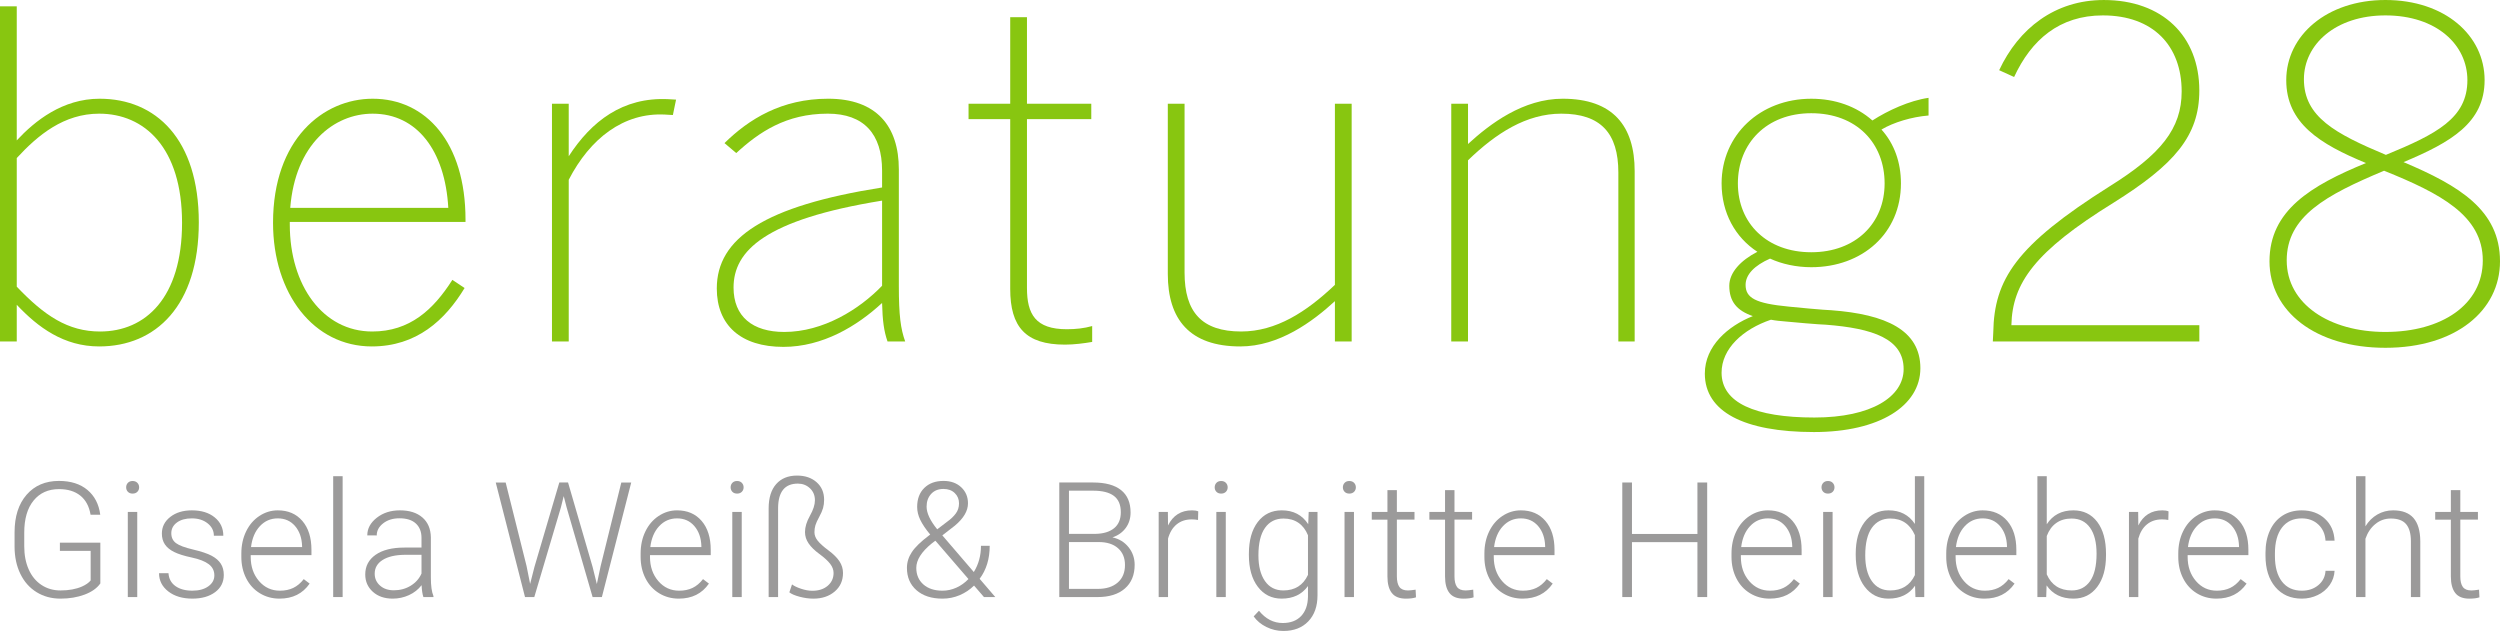 <?xml version="1.0" encoding="utf-8"?>
<!-- Generator: Adobe Illustrator 16.0.5, SVG Export Plug-In . SVG Version: 6.00 Build 0)  -->
<!DOCTYPE svg PUBLIC "-//W3C//DTD SVG 1.1//EN" "http://www.w3.org/Graphics/SVG/1.1/DTD/svg11.dtd">
<svg version="1.1" id="Ebene_1" xmlns="http://www.w3.org/2000/svg" xmlns:xlink="http://www.w3.org/1999/xlink" x="0px" y="0px"
	 width="428px" height="108.022px" viewBox="1 1.018 428 108.022" enable-background="new 1 1.018 428 108.022"
	 xml:space="preserve">
<g>
	<path fill="#88C610" d="M3.868,53.195v6.279H1V2.104h2.868c0,0,0,22.018,0,22.949c3.102-3.334,7.83-7.133,14.188-7.133
		c9.614,0,16.979,6.9,16.979,21.165c0,14.267-7.365,21.243-17.057,21.243C11.932,60.328,7.512,57.072,3.868,53.195z M32.167,39.163
		c0-12.87-6.435-18.685-14.188-18.685c-6.047,0-10.467,3.644-14.11,7.598v22.019c4.729,4.962,8.761,7.677,14.265,7.677
		C25.887,57.771,32.167,52.032,32.167,39.163z"/>
	<path fill="#88C610" d="M47.744,39.163c0-14.343,8.606-21.243,17.057-21.243c9.148,0,15.894,7.521,15.894,20.7
		c0,0.155,0,0.388,0,0.388H50.613v0.467c0,10.389,5.659,18.297,14.109,18.297c6.436,0,10.468-3.724,13.723-8.84l2.094,1.396
		c-3.334,5.504-8.219,10.001-15.894,10.001C54.723,60.328,47.744,51.335,47.744,39.163z M77.748,36.604
		c-0.543-9.768-5.35-16.125-12.947-16.125c-6.668,0-13.258,5.272-14.11,16.125H77.748z"/>
	<path fill="#88C610" d="M95.498,18.772h2.868v8.994c3.876-5.97,9.226-10.156,17.057-9.769l1.318,0.078l-0.544,2.636l-1.317-0.078
		c-7.132-0.388-12.87,4.109-16.514,11.165v27.679h-2.868V18.772z"/>
	<path fill="#88C610" d="M123.715,50.404c0-8.606,8.141-14.11,28.298-17.289v-2.869c0-6.28-3.102-9.769-9.304-9.769
		c-7.132,0-11.784,3.179-15.66,6.745l-2.017-1.705c4.187-4.109,9.77-7.598,17.754-7.598c8.297,0,12.096,4.729,12.096,12.095v19.923
		c0,5.117,0.31,7.367,1.085,9.537h-3.024c-0.619-1.783-0.852-3.565-0.93-6.59c-4.265,3.953-10.157,7.52-16.901,7.52
		C127.823,60.404,123.715,56.686,123.715,50.404z M152.013,49.938V35.364c-20.08,3.256-25.43,8.605-25.43,14.885
		c0,4.963,3.257,7.599,8.684,7.599C141.935,57.848,148.137,53.971,152.013,49.938z"/>
	<path fill="#88C610" d="M173.949,50.48V21.409h-7.133v-2.636h7.133V3.964h2.868v14.808h11.01v2.636h-11.01v28.918
		c0,4.496,1.473,7.055,6.823,7.055c1.551,0,2.946-0.154,4.341-0.543v2.715c-1.317,0.232-3.101,0.465-4.651,0.465
		C176.585,60.02,173.949,56.994,173.949,50.48z"/>
	<path fill="#88C610" d="M200.928,47.923v-29.15h2.869v28.917c0,6.746,2.945,10.08,9.69,10.08c5.97,0,11.164-3.334,16.049-7.985
		V18.772h2.868v40.703h-2.868v-6.899c-3.8,3.487-9.537,7.753-16.204,7.753C204.648,60.328,200.928,55.677,200.928,47.923z"/>
	<path fill="#88C610" d="M249.456,18.772h2.868v6.9c3.799-3.489,9.459-7.753,16.203-7.753c8.605,0,12.328,4.652,12.328,12.404
		v29.151h-2.793V30.557c0-6.745-3.022-10.079-9.768-10.079c-5.971,0-11.165,3.333-15.973,7.985v31.012h-2.867L249.456,18.772
		L249.456,18.772z"/>
	<path fill="#88C610" d="M292.867,64.979c0-4.729,3.953-8.141,8.218-9.846c-2.714-0.931-4.032-2.48-4.032-5.195
		c0-2.248,1.938-4.34,4.809-5.813c-3.799-2.479-6.125-6.667-6.125-11.706c0-8.296,6.591-14.498,15.351-14.498
		c4.108,0,7.753,1.318,10.468,3.722c2.635-1.706,6.356-3.412,9.612-3.877v3.024c-2.869,0.232-5.97,1.163-8.062,2.403
		c2.17,2.403,3.334,5.582,3.334,9.226c0,8.527-6.59,14.343-15.353,14.343c-2.56,0-5.039-0.543-7.055-1.473
		c-2.636,1.162-4.187,2.713-4.187,4.496c0,2.248,1.704,3.179,7.363,3.721c0.544,0.078,6.514,0.621,7.288,0.621
		c9.382,0.697,15.272,3.411,15.272,9.924c0,6.435-6.978,10.933-18.219,10.933C299.534,74.98,292.867,71.492,292.867,64.979z
		 M326.902,64.204c0-5.193-5.272-6.978-13.336-7.599c-0.774,0-6.201-0.465-6.822-0.543c-0.932-0.076-1.782-0.153-2.559-0.31
		c-4.808,1.628-8.451,4.962-8.451,9.071c0,5.117,5.66,7.675,15.895,7.675C321.396,72.5,326.902,68.934,326.902,64.204z
		 M323.646,32.418c0-6.9-4.809-12.017-12.562-12.017c-7.676,0-12.56,5.194-12.56,12.017c0,6.822,4.961,11.784,12.56,11.784
		C318.686,44.202,323.646,39.24,323.646,32.418z"/>
	<path fill="#88C610" d="M342.248,57.925c0.154-9.069,3.877-14.886,19.848-24.964c8.84-5.504,12.405-9.923,12.405-16.281
		c0-7.831-4.885-13.025-13.49-13.025c-7.442,0-12.25,4.187-15.196,10.544l-2.558-1.163c3.334-7.132,9.536-12.017,17.908-12.017
		c10.079,0,16.358,6.203,16.358,15.505c0,7.831-4.342,12.715-14.73,19.228c-13.411,8.295-17.288,13.723-17.443,20.934h32.176v2.791
		h-35.354C342.171,59.32,342.248,57.925,342.248,57.925z"/>
	<path fill="#88C610" d="M389.538,45.753c0-8.684,7.055-12.948,16.514-16.824c-7.909-3.256-13.646-6.822-13.646-14.188
		c0-7.676,6.977-13.723,16.979-13.723c10.156,0,16.979,6.047,16.979,13.723c0,7.288-5.738,10.621-13.878,14.033
		C422.021,32.805,429,36.992,429,45.753c0,8.45-7.598,14.808-19.615,14.808C397.368,60.561,389.538,54.279,389.538,45.753z
		 M426.054,45.598c0-7.675-7.288-11.475-16.9-15.351c-10.002,4.187-16.669,7.831-16.669,15.351c0,7.442,7.287,12.25,16.9,12.25
		S426.054,53.195,426.054,45.598z M423.418,14.741c0-6.047-5.271-11.086-14.033-11.086c-8.526,0-13.955,4.962-13.955,10.931
		c0,6.435,5.351,9.304,14.033,12.948C418.146,23.967,423.418,21.253,423.418,14.741z"/>
</g>
<g>
	<path fill="#9B9A9A" d="M18.177,100.904c-0.575,0.817-1.475,1.454-2.701,1.912c-1.226,0.458-2.598,0.688-4.115,0.688
		c-1.536,0-2.901-0.368-4.095-1.104s-2.12-1.778-2.775-3.125c-0.656-1.348-0.988-2.892-0.997-4.635v-2.479
		c0-2.721,0.687-4.869,2.061-6.445s3.22-2.364,5.537-2.364c2.021,0,3.646,0.515,4.876,1.542c1.23,1.029,1.962,2.445,2.196,4.25
		h-1.657c-0.242-1.44-0.828-2.533-1.758-3.276s-2.144-1.114-3.644-1.114c-1.832,0-3.282,0.651-4.351,1.954
		c-1.069,1.304-1.603,3.142-1.603,5.515v2.318c0,1.492,0.253,2.811,0.761,3.957c0.507,1.146,1.235,2.033,2.183,2.662
		c0.947,0.629,2.036,0.943,3.267,0.943c1.428,0,2.653-0.224,3.677-0.673c0.665-0.297,1.159-0.643,1.482-1.038v-5.064h-5.267v-1.401
		h6.924V100.904z"/>
	<path fill="#9B9A9A" d="M22.597,84.449c0-0.303,0.099-0.56,0.296-0.77c0.197-0.21,0.467-0.314,0.808-0.314s0.613,0.104,0.815,0.314
		s0.303,0.467,0.303,0.77c0,0.304-0.101,0.558-0.303,0.764c-0.202,0.205-0.474,0.308-0.815,0.308s-0.611-0.103-0.808-0.308
		C22.696,85.007,22.597,84.753,22.597,84.449z M24.497,103.234H22.88V88.659h1.617V103.234z"/>
	<path fill="#9B9A9A" d="M37.697,99.53c0-0.8-0.321-1.441-0.963-1.927c-0.642-0.484-1.61-0.864-2.903-1.138
		c-1.293-0.274-2.297-0.589-3.011-0.943s-1.244-0.788-1.589-1.3c-0.346-0.512-0.519-1.132-0.519-1.859
		c0-1.149,0.48-2.099,1.441-2.849s2.191-1.125,3.691-1.125c1.625,0,2.93,0.402,3.913,1.206s1.475,1.852,1.475,3.145h-1.617
		c0-0.853-0.357-1.562-1.071-2.128s-1.614-0.849-2.701-0.849c-1.06,0-1.911,0.235-2.553,0.707c-0.643,0.472-0.963,1.085-0.963,1.839
		c0,0.728,0.267,1.291,0.802,1.69c0.534,0.4,1.508,0.766,2.923,1.098c1.415,0.333,2.474,0.688,3.179,1.064s1.228,0.831,1.569,1.36
		c0.341,0.53,0.512,1.172,0.512,1.927c0,1.23-0.496,2.214-1.488,2.95c-0.993,0.736-2.288,1.104-3.886,1.104
		c-1.697,0-3.074-0.411-4.129-1.232c-1.055-0.822-1.583-1.861-1.583-3.119h1.617c0.062,0.943,0.46,1.678,1.192,2.203
		s1.7,0.788,2.903,0.788c1.123,0,2.029-0.247,2.721-0.741S37.697,100.284,37.697,99.53z"/>
	<path fill="#9B9A9A" d="M48.852,103.504c-1.239,0-2.36-0.306-3.361-0.916c-1.001-0.61-1.78-1.462-2.337-2.553
		c-0.557-1.091-0.835-2.314-0.835-3.671v-0.579c0-1.401,0.271-2.663,0.815-3.785c0.543-1.123,1.3-2.005,2.27-2.647
		c0.97-0.642,2.021-0.963,3.152-0.963c1.769,0,3.172,0.604,4.209,1.812c1.038,1.208,1.556,2.858,1.556,4.951v0.902H43.921v0.31
		c0,1.652,0.474,3.029,1.421,4.129c0.948,1.101,2.14,1.65,3.577,1.65c0.862,0,1.623-0.157,2.283-0.472s1.26-0.817,1.798-1.509
		l1.01,0.768C52.826,102.646,51.105,103.504,48.852,103.504z M48.555,89.764c-1.212,0-2.234,0.444-3.064,1.334
		c-0.831,0.889-1.336,2.083-1.516,3.583h8.743v-0.175c-0.045-1.401-0.445-2.542-1.199-3.422
		C50.765,90.204,49.776,89.764,48.555,89.764z"/>
	<path fill="#9B9A9A" d="M59.659,103.234h-1.617V82.543h1.617V103.234z"/>
	<path fill="#9B9A9A" d="M73.486,103.234c-0.162-0.458-0.265-1.136-0.31-2.034c-0.566,0.736-1.287,1.305-2.162,1.704
		s-1.803,0.6-2.782,0.6c-1.401,0-2.535-0.391-3.401-1.172s-1.3-1.77-1.3-2.964c0-1.419,0.59-2.541,1.771-3.367
		c1.181-0.826,2.826-1.239,4.937-1.239h2.923v-1.657c0-1.042-0.321-1.861-0.963-2.458c-0.643-0.598-1.579-0.896-2.809-0.896
		c-1.123,0-2.052,0.288-2.789,0.862c-0.736,0.575-1.104,1.267-1.104,2.074l-1.617-0.013c0-1.159,0.539-2.162,1.617-3.011
		s2.402-1.273,3.974-1.273c1.625,0,2.907,0.406,3.846,1.219c0.938,0.813,1.421,1.947,1.448,3.401v6.897
		c0,1.41,0.148,2.465,0.445,3.165v0.162H73.486z M68.421,102.076c1.078,0,2.041-0.261,2.89-0.781
		c0.849-0.521,1.466-1.217,1.852-2.088v-3.206H70.28c-1.607,0.018-2.865,0.312-3.771,0.882c-0.907,0.57-1.361,1.354-1.361,2.351
		c0,0.817,0.303,1.495,0.91,2.034C66.663,101.807,67.451,102.076,68.421,102.076z"/>
	<path fill="#9B9A9A" d="M91.151,97.94l0.606,3.044l0.741-2.909l4.257-14.454h1.495l4.203,14.454l0.727,2.937l0.647-3.071
		l3.542-14.319h1.697l-5.024,19.613h-1.589l-4.445-15.343l-0.499-1.94l-0.485,1.94l-4.553,15.343h-1.589l-5.011-19.613h1.697
		L91.151,97.94z"/>
	<path fill="#9B9A9A" d="M117.209,103.504c-1.239,0-2.36-0.306-3.361-0.916c-1.001-0.61-1.78-1.462-2.337-2.553
		c-0.557-1.091-0.835-2.314-0.835-3.671v-0.579c0-1.401,0.271-2.663,0.815-3.785c0.543-1.123,1.3-2.005,2.27-2.647
		c0.97-0.642,2.021-0.963,3.152-0.963c1.769,0,3.172,0.604,4.209,1.812c1.038,1.208,1.556,2.858,1.556,4.951v0.902h-10.399v0.31
		c0,1.652,0.474,3.029,1.421,4.129c0.948,1.101,2.14,1.65,3.577,1.65c0.862,0,1.623-0.157,2.283-0.472s1.26-0.817,1.798-1.509
		l1.01,0.768C121.184,102.646,119.463,103.504,117.209,103.504z M116.913,89.764c-1.212,0-2.234,0.444-3.064,1.334
		c-0.831,0.889-1.336,2.083-1.516,3.583h8.743v-0.175c-0.045-1.401-0.445-2.542-1.199-3.422
		C119.123,90.204,118.134,89.764,116.913,89.764z"/>
	<path fill="#9B9A9A" d="M126.084,84.449c0-0.303,0.099-0.56,0.296-0.77c0.197-0.21,0.467-0.314,0.808-0.314
		s0.613,0.104,0.815,0.314s0.303,0.467,0.303,0.77c0,0.304-0.101,0.558-0.303,0.764c-0.202,0.205-0.474,0.308-0.815,0.308
		s-0.611-0.103-0.808-0.308C126.183,85.007,126.084,84.753,126.084,84.449z M127.984,103.234h-1.617V88.659h1.617V103.234z"/>
	<path fill="#9B9A9A" d="M134.208,103.234h-1.616V88.053c0-1.796,0.429-3.181,1.286-4.155c0.858-0.975,2.05-1.462,3.577-1.462
		c1.374,0,2.49,0.38,3.348,1.139c0.857,0.759,1.286,1.758,1.286,2.997c0,0.521-0.061,0.997-0.182,1.428s-0.341,0.937-0.66,1.516
		s-0.534,1.053-0.646,1.421s-0.168,0.768-0.168,1.199c0,0.503,0.186,0.987,0.559,1.455c0.373,0.467,0.988,1.019,1.845,1.656
		c0.858,0.638,1.486,1.265,1.886,1.879c0.399,0.615,0.599,1.278,0.599,1.987c0,1.312-0.476,2.371-1.428,3.179
		c-0.952,0.809-2.165,1.213-3.637,1.213c-0.754,0-1.54-0.107-2.357-0.323c-0.817-0.216-1.405-0.467-1.765-0.755l0.458-1.36
		c0.333,0.261,0.844,0.508,1.536,0.741s1.338,0.35,1.94,0.35c1.096,0,1.976-0.287,2.64-0.861c0.665-0.575,0.997-1.303,0.997-2.183
		c0-0.548-0.198-1.075-0.593-1.583c-0.396-0.507-1.003-1.062-1.825-1.663s-1.439-1.206-1.853-1.812
		c-0.413-0.605-0.62-1.255-0.62-1.946c0-0.862,0.283-1.796,0.849-2.802c0.566-1.006,0.849-1.886,0.849-2.641
		c0-0.835-0.283-1.52-0.849-2.054c-0.565-0.534-1.257-0.802-2.074-0.802c-2.218,0-3.345,1.374-3.381,4.122V103.234z"/>
	<path fill="#9B9A9A" d="M160.253,92.539c-0.782-0.943-1.35-1.785-1.704-2.526c-0.355-0.74-0.532-1.475-0.532-2.202
		c0-1.374,0.409-2.461,1.226-3.26c0.817-0.8,1.913-1.199,3.287-1.199c1.248,0,2.258,0.361,3.031,1.085
		c0.772,0.723,1.159,1.641,1.159,2.754c0,1.294-0.746,2.564-2.236,3.812l-2.155,1.671l5.388,6.277
		c0.817-1.32,1.226-2.815,1.226-4.486h1.495c0,2.228-0.575,4.108-1.724,5.645l2.681,3.125h-1.94l-1.697-1.967
		c-0.709,0.7-1.529,1.248-2.458,1.644c-0.929,0.395-1.911,0.593-2.943,0.593c-1.868,0-3.35-0.479-4.445-1.435
		c-1.096-0.957-1.644-2.234-1.644-3.833c0-0.951,0.281-1.852,0.842-2.7c0.561-0.849,1.547-1.803,2.957-2.862L160.253,92.539z
		 M162.354,102.144c0.817,0,1.61-0.173,2.378-0.519c0.768-0.346,1.457-0.838,2.067-1.476l-5.482-6.358l-0.188-0.201l-0.62,0.471
		c-1.76,1.438-2.641,2.829-2.641,4.176c0,1.177,0.404,2.122,1.212,2.836C159.89,101.786,160.98,102.144,162.354,102.144z
		 M159.633,87.757c0,1.096,0.606,2.389,1.819,3.879l1.765-1.347c0.575-0.413,1.046-0.866,1.415-1.36
		c0.368-0.494,0.552-1.073,0.552-1.738c0-0.7-0.243-1.286-0.728-1.758s-1.131-0.707-1.94-0.707c-0.88,0-1.581,0.283-2.101,0.849
		C159.894,86.14,159.633,86.867,159.633,87.757z"/>
	<path fill="#9B9A9A" d="M182.35,103.234V83.621h5.792c2.102,0,3.695,0.434,4.782,1.301c1.086,0.867,1.63,2.146,1.63,3.835
		c0,1.015-0.276,1.898-0.829,2.648s-1.309,1.287-2.27,1.61c1.14,0.252,2.059,0.812,2.754,1.684c0.696,0.87,1.044,1.875,1.044,3.016
		c0,1.732-0.559,3.085-1.677,4.059s-2.674,1.461-4.667,1.461H182.35z M184.007,92.417h4.526c1.383-0.026,2.454-0.353,3.213-0.978
		c0.759-0.626,1.138-1.537,1.138-2.733c0-1.26-0.393-2.188-1.179-2.786c-0.786-0.599-1.974-0.897-3.563-0.897h-4.135V92.417z
		 M184.007,93.818v8.015h4.97c1.419,0,2.544-0.36,3.375-1.082s1.246-1.724,1.246-3.006c0-1.21-0.397-2.167-1.192-2.871
		c-0.795-0.704-1.893-1.056-3.294-1.056H184.007z"/>
	<path fill="#9B9A9A" d="M206.1,90.033c-0.341-0.062-0.705-0.095-1.091-0.095c-1.006,0-1.857,0.281-2.553,0.842
		c-0.696,0.562-1.192,1.377-1.488,2.445v10.009h-1.603V88.659h1.576l0.027,2.316c0.853-1.724,2.223-2.586,4.108-2.586
		c0.449,0,0.804,0.059,1.064,0.175L206.1,90.033z"/>
	<path fill="#9B9A9A" d="M208.955,84.449c0-0.303,0.099-0.56,0.296-0.77c0.197-0.21,0.467-0.314,0.808-0.314
		s0.613,0.104,0.815,0.314s0.303,0.467,0.303,0.77c0,0.304-0.101,0.558-0.303,0.764c-0.202,0.205-0.474,0.308-0.815,0.308
		s-0.611-0.103-0.808-0.308C209.053,85.007,208.955,84.753,208.955,84.449z M210.854,103.234h-1.617V88.659h1.617V103.234z"/>
	<path fill="#9B9A9A" d="M214.811,95.812c0-2.281,0.505-4.089,1.515-5.423c1.011-1.333,2.383-2,4.116-2
		c1.984,0,3.493,0.79,4.525,2.371l0.081-2.102h1.509v14.279c0,1.876-0.525,3.362-1.576,4.458s-2.474,1.644-4.27,1.644
		c-1.016,0-1.983-0.227-2.903-0.68c-0.921-0.454-1.646-1.058-2.176-1.812l0.902-0.97c1.141,1.401,2.497,2.102,4.068,2.102
		c1.348,0,2.397-0.397,3.152-1.192c0.754-0.795,1.145-1.897,1.172-3.307v-1.832c-1.033,1.437-2.537,2.155-4.513,2.155
		c-1.688,0-3.044-0.674-4.067-2.021c-1.024-1.348-1.537-3.166-1.537-5.456V95.812z M216.441,96.095c0,1.859,0.372,3.325,1.118,4.398
		c0.745,1.073,1.796,1.609,3.152,1.609c1.984,0,3.39-0.889,4.216-2.667V92.66c-0.377-0.935-0.921-1.646-1.63-2.136
		c-0.71-0.489-1.562-0.733-2.56-0.733c-1.356,0-2.411,0.531-3.165,1.596C216.818,92.451,216.441,94.021,216.441,96.095z"/>
	<path fill="#9B9A9A" d="M230.9,84.449c0-0.303,0.099-0.56,0.297-0.77c0.197-0.21,0.467-0.314,0.808-0.314
		c0.342,0,0.613,0.104,0.815,0.314s0.303,0.467,0.303,0.77c0,0.304-0.101,0.558-0.303,0.764c-0.202,0.205-0.474,0.308-0.815,0.308
		c-0.341,0-0.61-0.103-0.808-0.308C230.999,85.007,230.9,84.753,230.9,84.449z M232.8,103.234h-1.616V88.659h1.616V103.234z"/>
	<path fill="#9B9A9A" d="M240.145,84.928v3.731h3.017v1.32h-3.017v9.723c0,0.81,0.146,1.412,0.438,1.808s0.779,0.593,1.461,0.593
		c0.27,0,0.705-0.045,1.308-0.135l0.066,1.31c-0.422,0.15-0.996,0.227-1.724,0.227c-1.104,0-1.908-0.321-2.411-0.963
		c-0.503-0.643-0.755-1.588-0.755-2.836v-9.726h-2.681v-1.32h2.681v-3.731H240.145z"/>
	<path fill="#9B9A9A" d="M250.007,84.928v3.731h3.017v1.32h-3.017v9.723c0,0.81,0.146,1.412,0.438,1.808s0.779,0.593,1.461,0.593
		c0.27,0,0.705-0.045,1.308-0.135l0.066,1.31c-0.422,0.15-0.996,0.227-1.724,0.227c-1.104,0-1.908-0.321-2.411-0.963
		c-0.503-0.643-0.755-1.588-0.755-2.836v-9.726h-2.681v-1.32h2.681v-3.731H250.007z"/>
	<path fill="#9B9A9A" d="M261.664,103.504c-1.24,0-2.36-0.306-3.361-0.916c-1.002-0.61-1.78-1.462-2.337-2.553
		c-0.558-1.091-0.836-2.314-0.836-3.671v-0.579c0-1.401,0.271-2.663,0.815-3.785c0.543-1.123,1.3-2.005,2.27-2.647
		c0.97-0.642,2.021-0.963,3.152-0.963c1.77,0,3.173,0.604,4.21,1.812c1.037,1.208,1.556,2.858,1.556,4.951v0.902h-10.399v0.31
		c0,1.652,0.474,3.029,1.421,4.129c0.947,1.101,2.14,1.65,3.577,1.65c0.861,0,1.623-0.157,2.283-0.472
		c0.659-0.314,1.259-0.817,1.798-1.509l1.011,0.768C265.638,102.646,263.918,103.504,261.664,103.504z M261.367,89.764
		c-1.212,0-2.234,0.444-3.064,1.334c-0.831,0.889-1.336,2.083-1.516,3.583h8.742v-0.175c-0.045-1.401-0.444-2.542-1.198-3.422
		C263.576,90.204,262.589,89.764,261.367,89.764z"/>
	<path fill="#9B9A9A" d="M293.271,103.234h-1.671v-9.402h-11.207v9.402h-1.657V83.621h1.657v8.81h11.207v-8.81h1.671V103.234z"/>
	<path fill="#9B9A9A" d="M303.968,103.504c-1.24,0-2.36-0.306-3.361-0.916c-1.002-0.61-1.78-1.462-2.337-2.553
		c-0.558-1.091-0.836-2.314-0.836-3.671v-0.579c0-1.401,0.271-2.663,0.815-3.785c0.543-1.123,1.3-2.005,2.27-2.647
		c0.97-0.642,2.021-0.963,3.152-0.963c1.77,0,3.173,0.604,4.21,1.812c1.037,1.208,1.556,2.858,1.556,4.951v0.902h-10.399v0.31
		c0,1.652,0.474,3.029,1.421,4.129c0.947,1.101,2.14,1.65,3.577,1.65c0.861,0,1.623-0.157,2.283-0.472
		c0.659-0.314,1.259-0.817,1.798-1.509l1.011,0.768C307.941,102.646,306.222,103.504,303.968,103.504z M303.671,89.764
		c-1.212,0-2.234,0.444-3.064,1.334c-0.831,0.889-1.336,2.083-1.516,3.583h8.742v-0.175c-0.045-1.401-0.444-2.542-1.198-3.422
		C305.88,90.204,304.893,89.764,303.671,89.764z"/>
	<path fill="#9B9A9A" d="M312.842,84.449c0-0.303,0.099-0.56,0.297-0.77c0.197-0.21,0.467-0.314,0.808-0.314
		c0.342,0,0.613,0.104,0.815,0.314s0.303,0.467,0.303,0.77c0,0.304-0.101,0.558-0.303,0.764c-0.202,0.205-0.474,0.308-0.815,0.308
		c-0.341,0-0.61-0.103-0.808-0.308C312.94,85.007,312.842,84.753,312.842,84.449z M314.741,103.234h-1.616V88.659h1.616V103.234z"/>
	<path fill="#9B9A9A" d="M318.699,95.812c0-2.264,0.505-4.066,1.516-5.409c1.01-1.342,2.382-2.014,4.115-2.014
		c1.967,0,3.466,0.777,4.499,2.33v-8.177h1.603v20.691h-1.509l-0.067-1.939c-1.032,1.473-2.55,2.209-4.553,2.209
		c-1.68,0-3.033-0.676-4.062-2.027s-1.542-3.177-1.542-5.476V95.812z M320.329,96.095c0,1.859,0.372,3.325,1.118,4.398
		c0.745,1.073,1.796,1.609,3.152,1.609c1.984,0,3.395-0.875,4.229-2.627v-6.843c-0.835-1.895-2.236-2.842-4.203-2.842
		c-1.356,0-2.411,0.531-3.165,1.596C320.706,92.451,320.329,94.021,320.329,96.095z"/>
	<path fill="#9B9A9A" d="M340.73,103.504c-1.24,0-2.36-0.306-3.361-0.916c-1.002-0.61-1.78-1.462-2.337-2.553
		c-0.558-1.091-0.836-2.314-0.836-3.671v-0.579c0-1.401,0.271-2.663,0.815-3.785c0.543-1.123,1.3-2.005,2.27-2.647
		c0.97-0.642,2.021-0.963,3.152-0.963c1.77,0,3.173,0.604,4.21,1.812c1.037,1.208,1.556,2.858,1.556,4.951v0.902H335.8v0.31
		c0,1.652,0.474,3.029,1.421,4.129c0.947,1.101,2.14,1.65,3.577,1.65c0.861,0,1.623-0.157,2.283-0.472
		c0.659-0.314,1.259-0.817,1.798-1.509l1.011,0.768C344.704,102.646,342.984,103.504,340.73,103.504z M340.434,89.764
		c-1.212,0-2.234,0.444-3.064,1.334c-0.831,0.889-1.336,2.083-1.516,3.583h8.742v-0.175c-0.045-1.401-0.444-2.542-1.198-3.422
		C342.643,90.204,341.655,89.764,340.434,89.764z"/>
	<path fill="#9B9A9A" d="M361.548,96.095c0,2.272-0.503,4.075-1.509,5.408c-1.006,1.334-2.356,2.001-4.054,2.001
		c-2.03,0-3.565-0.755-4.607-2.264l-0.067,1.994h-1.509V82.543h1.604v8.231c1.023-1.59,2.541-2.385,4.553-2.385
		c1.725,0,3.087,0.658,4.088,1.974c1.002,1.315,1.502,3.146,1.502,5.489V96.095z M359.932,95.812c0-1.922-0.373-3.406-1.118-4.452
		c-0.745-1.047-1.796-1.569-3.152-1.569c-1.032,0-1.908,0.254-2.626,0.761c-0.719,0.508-1.262,1.251-1.63,2.229v6.573
		c0.808,1.832,2.235,2.748,4.283,2.748c1.329,0,2.368-0.525,3.118-1.576S359.932,97.904,359.932,95.812z"/>
	<path fill="#9B9A9A" d="M372.215,90.033c-0.342-0.062-0.705-0.095-1.091-0.095c-1.006,0-1.857,0.281-2.553,0.842
		c-0.696,0.562-1.192,1.377-1.489,2.445v10.009h-1.603V88.659h1.576l0.026,2.316c0.854-1.724,2.223-2.586,4.109-2.586
		c0.448,0,0.803,0.059,1.063,0.175L372.215,90.033z"/>
	<path fill="#9B9A9A" d="M380.455,103.504c-1.24,0-2.36-0.306-3.361-0.916c-1.002-0.61-1.78-1.462-2.337-2.553
		c-0.558-1.091-0.836-2.314-0.836-3.671v-0.579c0-1.401,0.271-2.663,0.815-3.785c0.543-1.123,1.3-2.005,2.27-2.647
		c0.97-0.642,2.021-0.963,3.152-0.963c1.77,0,3.173,0.604,4.21,1.812c1.037,1.208,1.556,2.858,1.556,4.951v0.902h-10.399v0.31
		c0,1.652,0.474,3.029,1.421,4.129c0.947,1.101,2.14,1.65,3.577,1.65c0.861,0,1.623-0.157,2.283-0.472
		c0.659-0.314,1.259-0.817,1.798-1.509l1.011,0.768C384.429,102.646,382.709,103.504,380.455,103.504z M380.158,89.764
		c-1.212,0-2.234,0.444-3.064,1.334c-0.831,0.889-1.336,2.083-1.516,3.583h8.742v-0.175c-0.045-1.401-0.444-2.542-1.198-3.422
		C382.367,90.204,381.38,89.764,380.158,89.764z"/>
	<path fill="#9B9A9A" d="M395.077,102.144c1.123,0,2.063-0.316,2.822-0.95c0.759-0.633,1.17-1.452,1.232-2.458h1.55
		c-0.045,0.889-0.323,1.699-0.835,2.432c-0.513,0.731-1.192,1.304-2.041,1.717s-1.758,0.62-2.729,0.62
		c-1.912,0-3.428-0.665-4.546-1.994c-1.118-1.328-1.677-3.116-1.677-5.361v-0.484c0-1.437,0.251-2.708,0.754-3.812
		s1.224-1.958,2.162-2.56s2.036-0.902,3.294-0.902c1.598,0,2.916,0.477,3.953,1.428c1.037,0.952,1.592,2.205,1.664,3.759h-1.55
		c-0.071-1.141-0.482-2.062-1.232-2.762s-1.695-1.051-2.835-1.051c-1.455,0-2.585,0.525-3.389,1.576s-1.205,2.523-1.205,4.418v0.472
		c0,1.859,0.401,3.31,1.205,4.352C392.479,101.622,393.613,102.144,395.077,102.144z"/>
	<path fill="#9B9A9A" d="M405.964,91.124c0.53-0.871,1.208-1.544,2.034-2.021c0.826-0.476,1.729-0.714,2.708-0.714
		c1.562,0,2.726,0.44,3.488,1.32c0.764,0.88,1.149,2.2,1.159,3.96v9.564h-1.604v-9.578c-0.009-1.302-0.285-2.271-0.828-2.909
		c-0.544-0.638-1.412-0.956-2.606-0.956c-0.997,0-1.879,0.312-2.647,0.936c-0.768,0.625-1.336,1.467-1.704,2.526v9.981h-1.603
		V82.543h1.603V91.124z"/>
	<path fill="#9B9A9A" d="M422.204,84.928v3.731h3.017v1.32h-3.017v9.723c0,0.81,0.146,1.412,0.438,1.808s0.779,0.593,1.461,0.593
		c0.27,0,0.705-0.045,1.308-0.135l0.066,1.31c-0.422,0.15-0.996,0.227-1.724,0.227c-1.104,0-1.908-0.321-2.411-0.963
		c-0.503-0.643-0.755-1.588-0.755-2.836v-9.726h-2.681v-1.32h2.681v-3.731H422.204z"/>
</g>
</svg>
